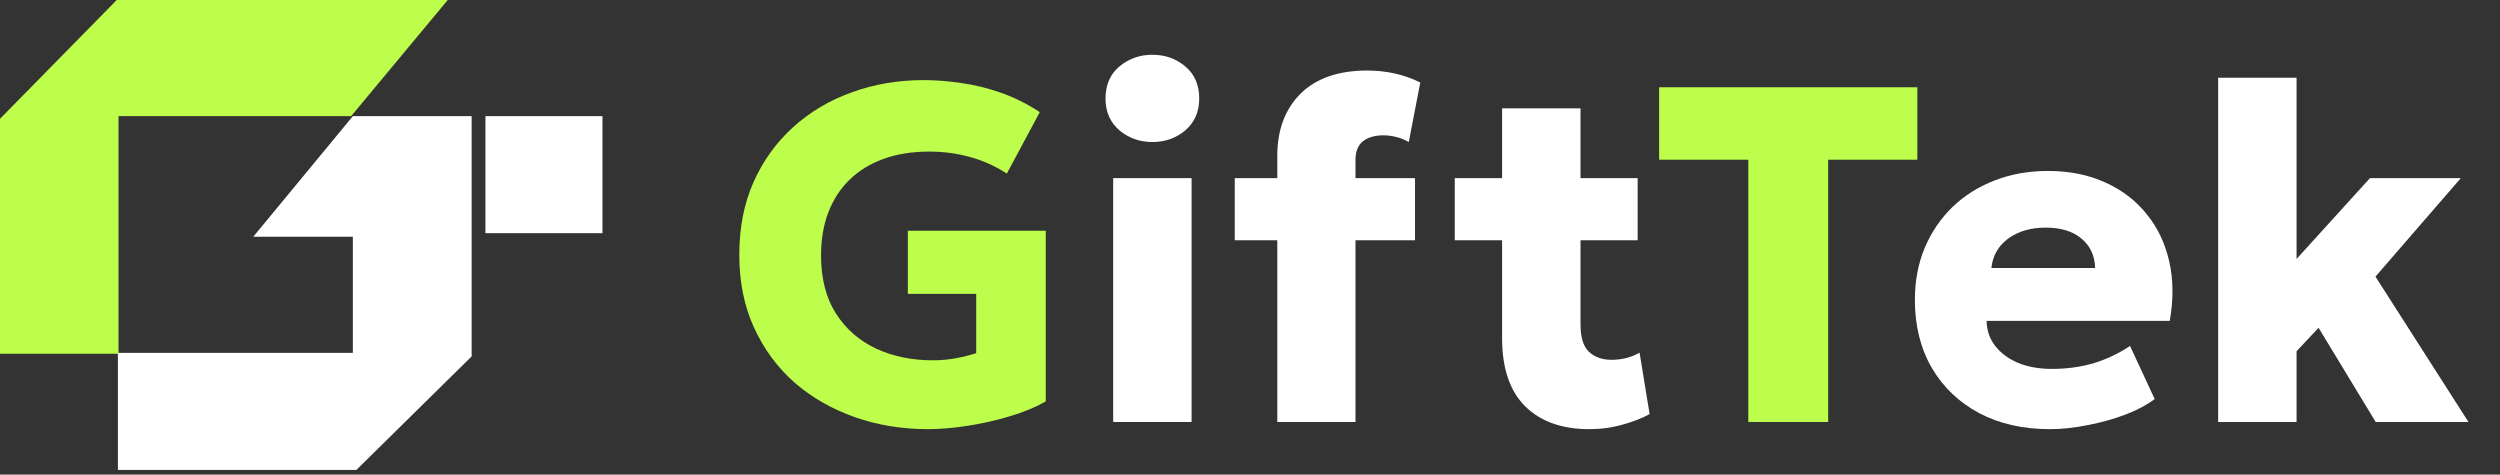 <svg width="532" height="101" viewBox="0 0 532 101" fill="none" xmlns="http://www.w3.org/2000/svg">
<rect x="0" y="0" width="532" height="101" fill="#333333" stroke="none"/>
<path d="M472.022 89.797V16.537H488.709V55.101L504.327 37.905H523.66L505.498 58.865L525.288 89.797H505.548L493.389 69.752L488.709 74.738V89.797H472.022Z" fill="white"/>
<path d="M436.18 91.324C430.482 91.324 425.48 90.187 421.172 87.915C416.865 85.609 413.507 82.403 411.099 78.3C408.691 74.162 407.487 69.329 407.487 63.8C407.487 59.798 408.182 56.118 409.573 52.76C410.997 49.403 412.965 46.503 415.474 44.061C418.018 41.619 421.003 39.736 424.428 38.414C427.888 37.057 431.687 36.379 435.824 36.379C440.369 36.379 444.422 37.193 447.983 38.821C451.545 40.415 454.478 42.653 456.785 45.536C459.125 48.385 460.736 51.76 461.618 55.66C462.5 59.527 462.534 63.732 461.72 68.277H422.749C422.783 70.312 423.394 72.093 424.581 73.619C425.768 75.145 427.396 76.349 429.465 77.231C431.534 78.079 433.942 78.503 436.689 78.503C439.742 78.503 442.642 78.113 445.389 77.333C448.136 76.519 450.765 75.281 453.274 73.619L458.515 84.913C456.92 86.134 454.852 87.237 452.308 88.22C449.798 89.17 447.119 89.916 444.27 90.459C441.455 91.035 438.758 91.324 436.18 91.324ZM423.767 57.034H445.847C445.779 54.422 444.812 52.336 442.947 50.776C441.081 49.216 438.555 48.436 435.366 48.436C432.144 48.436 429.465 49.216 427.328 50.776C425.225 52.336 424.038 54.422 423.767 57.034Z" fill="white"/>
<path d="M372.041 89.797V33.987H353.064V18.572H408.009V33.987H389.033V89.797H372.041Z" fill="#BDFD4B"/>
<path d="M338.166 91.323C332.4 91.323 327.872 89.712 324.582 86.49C321.292 83.234 319.647 78.384 319.647 71.94V23.049H336.334V37.905H348.494V51.132H336.334V69.04C336.334 71.821 336.945 73.772 338.166 74.891C339.387 76.01 340.964 76.57 342.897 76.57C343.949 76.57 344.983 76.451 346.001 76.214C347.052 75.942 348.019 75.552 348.901 75.043L351.037 88.118C349.443 89 347.527 89.746 345.288 90.357C343.05 91.001 340.676 91.323 338.166 91.323ZM309.574 51.132V37.905H321.174V51.132H309.574Z" fill="white"/>
<path d="M271.81 89.797V33.173C271.81 27.645 273.455 23.236 276.745 19.946C280.068 16.656 284.8 15.011 290.939 15.011C292.94 15.011 294.873 15.214 296.738 15.621C298.604 16.029 300.435 16.673 302.233 17.555L299.791 30.223C298.807 29.68 297.858 29.307 296.942 29.103C296.06 28.9 295.212 28.798 294.398 28.798C292.567 28.798 291.108 29.222 290.023 30.07C288.972 30.918 288.446 32.241 288.446 34.038V37.905H301.114V51.132H288.446V89.797H271.81ZM262.754 51.132V37.905H273.336V51.132H262.754Z" fill="white"/>
<path d="M236.881 89.797V37.905H253.568V89.797H236.881Z" fill="white"/>
<path d="M197.46 91.324C191.966 91.324 186.793 90.476 181.943 88.78C177.093 87.084 172.82 84.642 169.123 81.454C165.46 78.232 162.577 74.331 160.474 69.753C158.371 65.174 157.32 60.002 157.32 54.236C157.32 48.504 158.32 43.365 160.321 38.821C162.356 34.242 165.171 30.325 168.767 27.069C172.362 23.812 176.533 21.337 181.282 19.641C186.03 17.911 191.135 17.046 196.595 17.046C199.105 17.046 201.734 17.25 204.481 17.657C207.228 18.03 210.026 18.708 212.875 19.692C215.724 20.675 218.522 22.066 221.269 23.863L214.249 36.938C211.807 35.344 209.212 34.174 206.465 33.428C203.718 32.648 200.801 32.258 197.714 32.258C194.153 32.258 190.948 32.767 188.099 33.784C185.25 34.801 182.825 36.277 180.824 38.21C178.857 40.109 177.347 42.416 176.296 45.129C175.245 47.842 174.719 50.912 174.719 54.337C174.719 59.255 175.77 63.376 177.873 66.7C179.976 69.99 182.825 72.483 186.42 74.179C190.015 75.841 194.034 76.672 198.478 76.672C200.241 76.672 201.92 76.519 203.514 76.214C205.108 75.908 206.516 75.552 207.737 75.145V62.528H193.187V49.097H222.541V85.422C220.405 86.643 217.861 87.695 214.91 88.576C211.993 89.458 208.992 90.136 205.905 90.611C202.853 91.086 200.038 91.324 197.46 91.324Z" fill="#BDFD4B"/>
<path d="M238.204 27.73C240.205 29.392 242.545 30.223 245.224 30.223C247.938 30.223 250.278 29.392 252.245 27.73C254.212 26.034 255.196 23.779 255.196 20.963C255.196 18.081 254.212 15.808 252.245 14.146C250.278 12.484 247.938 11.653 245.224 11.653C242.545 11.653 240.205 12.484 238.204 14.146C236.237 15.808 235.253 18.081 235.253 20.963C235.253 23.779 236.237 26.034 238.204 27.73Z" fill="white"/>
<path d="M95.284 0L74.721 24.716H25.22V75.274H0V25.279L24.844 0H95.284Z" fill="#BDFD4B"/>
<path d="M75.087 24.716H100.366V75.838L75.838 100H25.091V75.087H75.087V50.371H53.9L75.087 24.716Z" fill="white"/>
<path d="M128.206 24.716H103.302V49.619H128.206V24.716Z" fill="white"/>
</svg>
